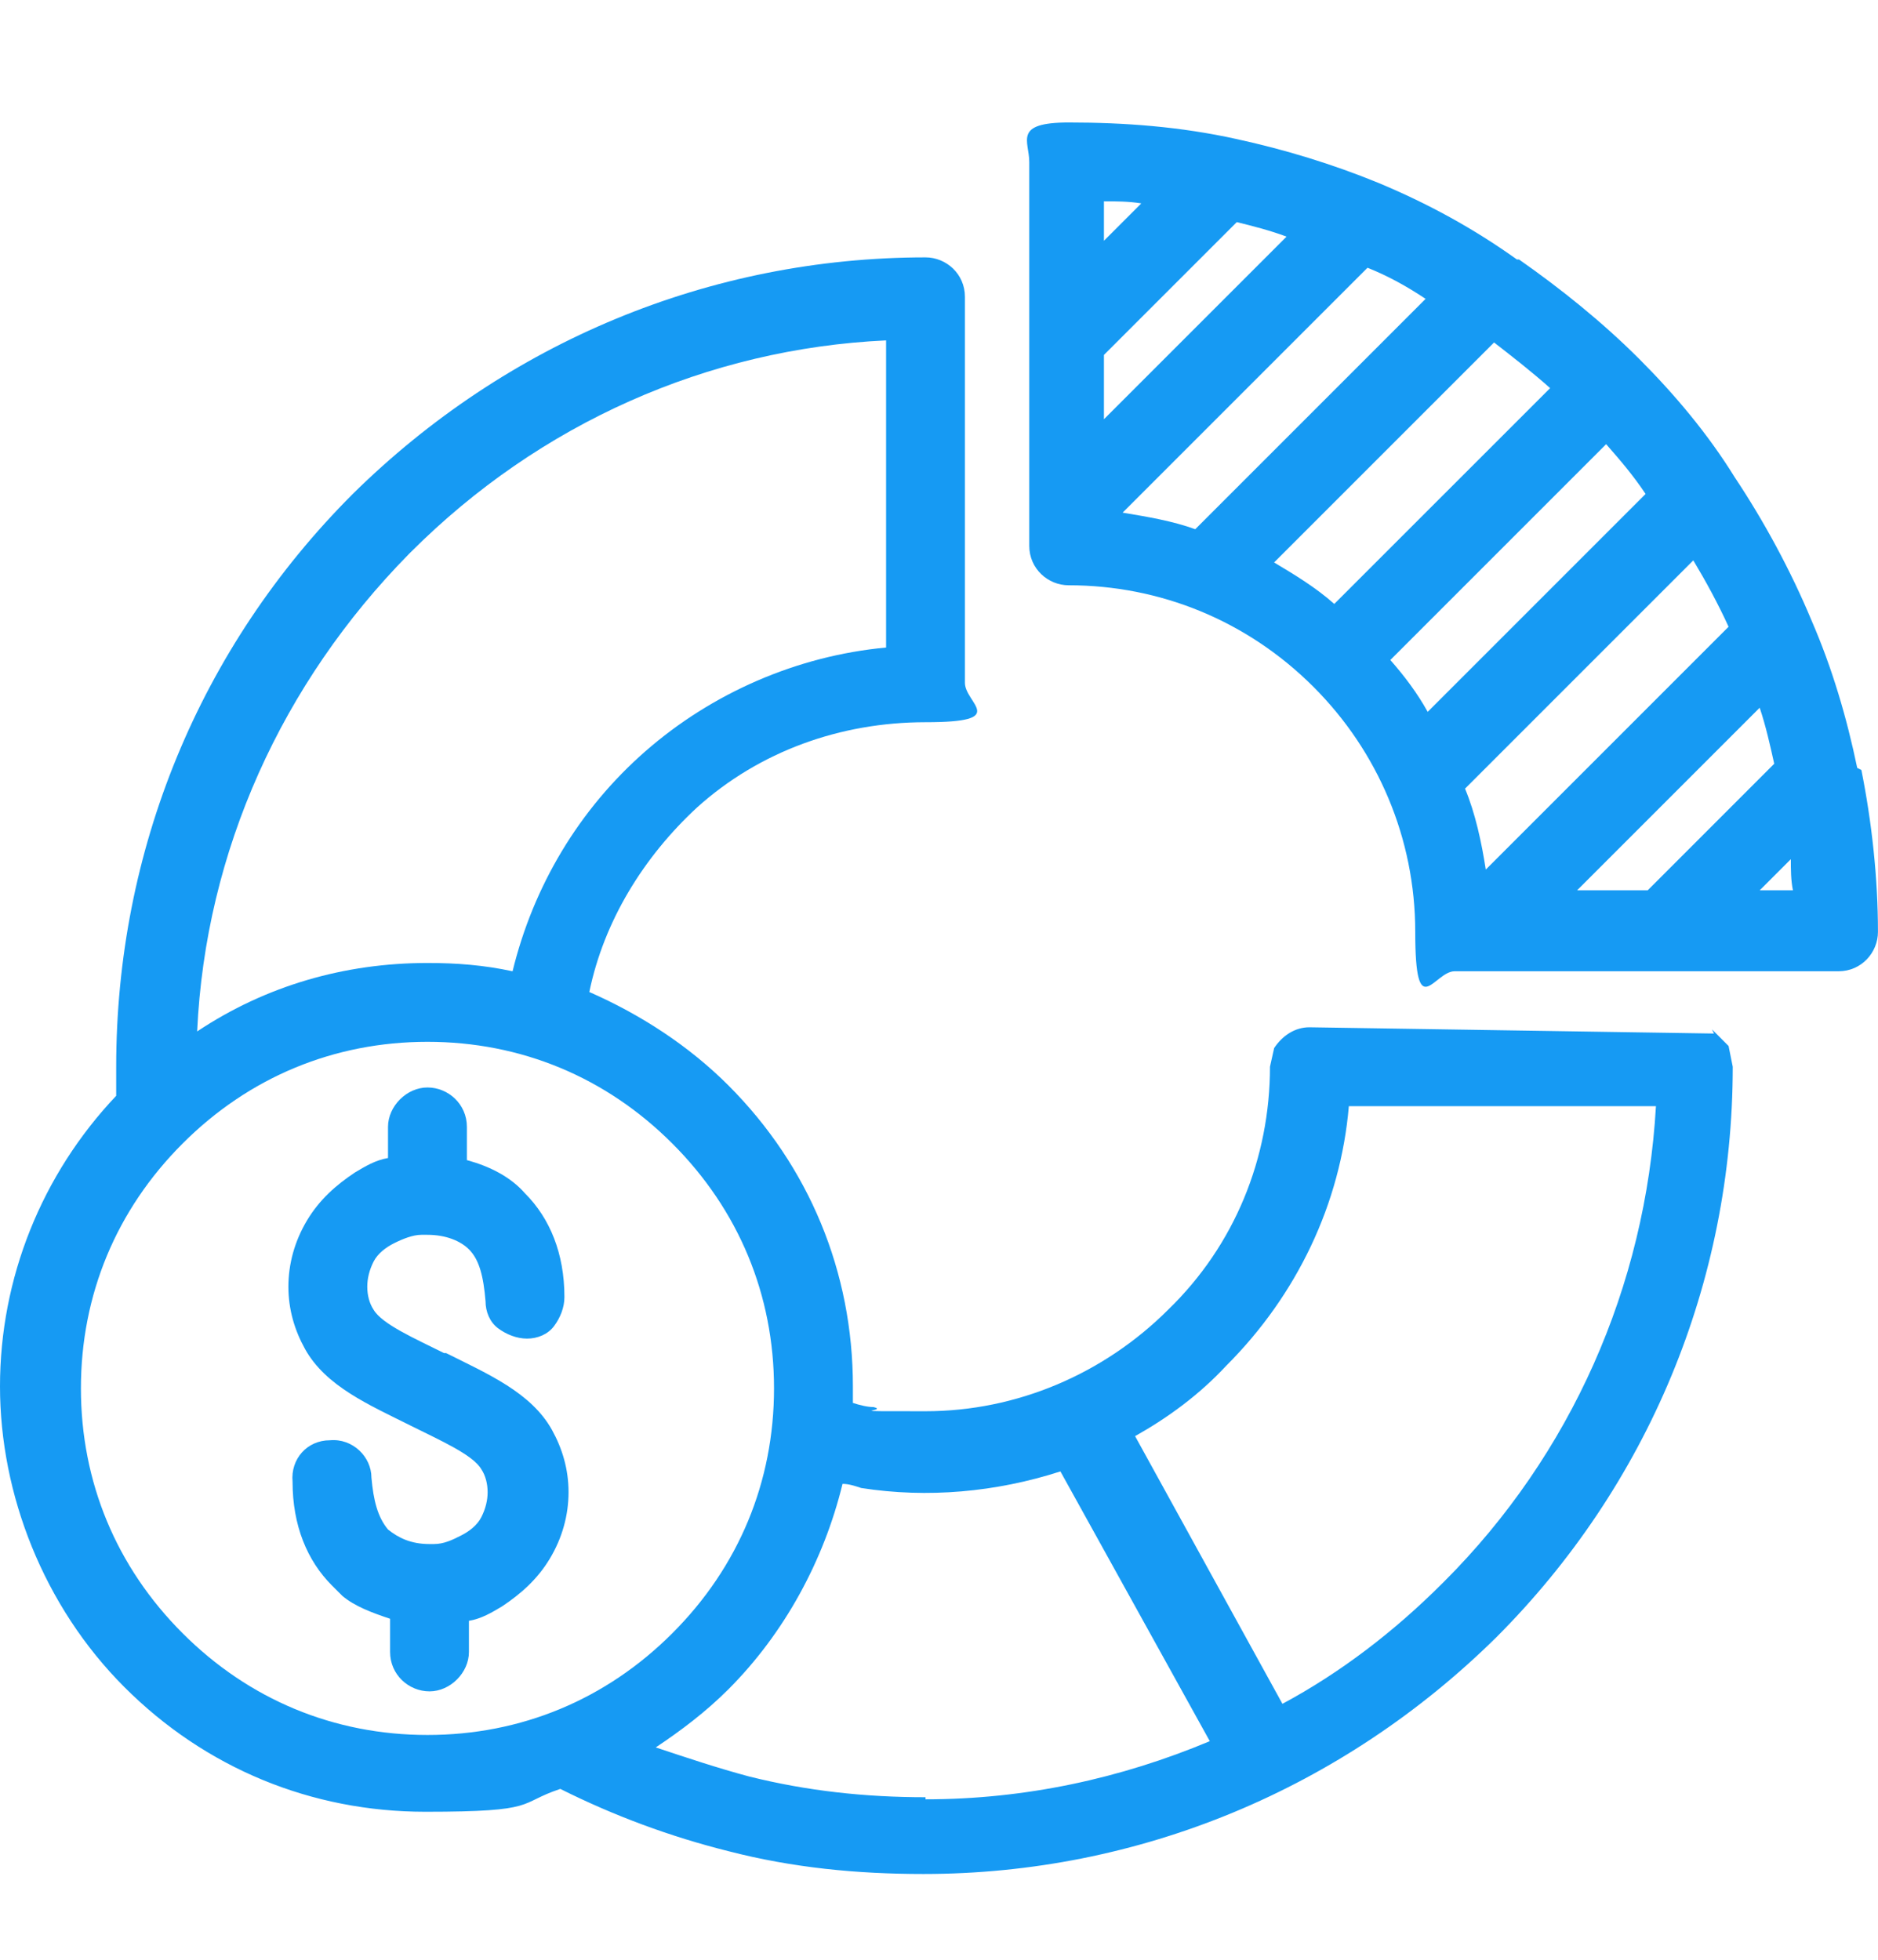 <svg width="46" height="48" viewBox="0 0 46 48" fill="none" xmlns="http://www.w3.org/2000/svg">
<path d="M45.491 18.808C45.237 17.588 44.881 16.368 44.373 15.199C43.865 13.979 43.204 12.759 42.492 11.692C41.832 10.624 41.018 9.659 40.154 8.794C39.239 7.88 38.223 7.066 37.206 6.355H37.155C36.088 5.592 34.97 4.982 33.75 4.474C32.632 4.017 31.462 3.661 30.294 3.407C28.921 3.102 27.549 3 26.176 3C24.804 3 25.211 3.457 25.211 3.966V13.369C25.211 13.928 25.668 14.335 26.176 14.335C28.413 14.335 30.548 15.199 32.174 16.825C33.75 18.401 34.665 20.536 34.665 22.823C34.665 25.11 35.122 23.789 35.63 23.789H45.034C45.593 23.789 45.999 23.331 45.999 22.823C45.999 21.502 45.847 20.129 45.593 18.859L45.491 18.808ZM27.04 4.931C27.345 4.931 27.65 4.931 27.955 4.982L27.04 5.897V4.881V4.931ZM27.04 8.693L30.294 5.44C30.7 5.541 31.107 5.643 31.513 5.796L27.04 10.268V8.693ZM27.549 12.505L33.496 6.558C34.004 6.761 34.461 7.015 34.919 7.32L29.277 12.962C28.718 12.759 28.108 12.658 27.498 12.556L27.549 12.505ZM31.208 13.776L36.596 8.388C37.054 8.744 37.511 9.099 37.969 9.506L32.682 14.792C32.225 14.386 31.717 14.081 31.208 13.776ZM34.97 17.435C34.716 16.978 34.411 16.571 34.055 16.165L39.341 10.879C39.697 11.285 40.002 11.641 40.307 12.098L34.919 17.486L34.97 17.435ZM35.885 19.316L41.476 13.725C41.781 14.233 42.086 14.792 42.34 15.351L36.393 21.298C36.291 20.638 36.139 19.926 35.885 19.316ZM38.629 21.807L43.102 17.334C43.255 17.791 43.356 18.249 43.458 18.706L40.358 21.807H38.629ZM43.102 21.807L43.865 21.044C43.865 21.298 43.865 21.552 43.916 21.807H43.102Z" fill="#169AF3"/>
<path d="M41.984 25.314L32.073 25.161C31.717 25.161 31.412 25.365 31.209 25.67L31.107 26.127C31.107 28.363 30.243 30.498 28.617 32.074C27.041 33.65 24.906 34.565 22.67 34.565C20.433 34.565 21.805 34.565 21.399 34.463C21.246 34.463 21.043 34.412 20.891 34.361C20.891 34.209 20.891 34.107 20.891 33.955C20.891 31.159 19.823 28.567 17.841 26.584C16.875 25.619 15.706 24.856 14.435 24.297C14.791 22.569 15.757 20.993 17.078 19.773C18.603 18.401 20.586 17.689 22.67 17.689C24.754 17.689 23.635 17.232 23.635 16.724V7.27C23.635 6.71 23.178 6.304 22.67 6.304C17.383 6.304 12.402 8.388 8.641 12.098C4.88 15.86 2.846 20.841 2.846 26.127C2.846 31.413 2.846 26.432 2.846 26.686V26.839C1.017 28.77 0 31.312 0 33.955C0 36.598 1.067 39.343 3.05 41.325C5.032 43.307 7.624 44.375 10.42 44.375C13.216 44.375 12.656 44.171 13.724 43.815C15.045 44.476 16.418 44.984 17.841 45.34C19.417 45.747 20.992 45.899 22.619 45.899C27.905 45.899 32.886 43.815 36.648 40.105C40.358 36.394 42.442 31.413 42.442 26.127L42.34 25.619L41.934 25.212L41.984 25.314ZM10.064 13.521C13.216 10.37 17.333 8.54 21.704 8.337V15.86C19.518 16.063 17.434 16.978 15.808 18.401C14.181 19.824 13.063 21.705 12.555 23.789C11.843 23.636 11.182 23.586 10.471 23.586C8.438 23.586 6.506 24.145 4.829 25.263C5.032 20.841 6.913 16.724 10.013 13.572L10.064 13.521ZM10.471 42.494C8.183 42.494 6.099 41.63 4.473 40.003C2.846 38.377 1.982 36.293 1.982 34.005C1.982 31.718 2.846 29.634 4.473 28.008C6.099 26.381 8.183 25.517 10.471 25.517C12.758 25.517 14.842 26.381 16.468 28.008C18.095 29.634 18.959 31.718 18.959 34.005C18.959 36.293 18.095 38.377 16.468 40.003C14.842 41.63 12.758 42.494 10.471 42.494ZM22.67 44.019C21.196 44.019 19.772 43.866 18.349 43.511C17.587 43.307 16.824 43.053 16.062 42.799C16.672 42.392 17.282 41.935 17.841 41.376C19.213 40.003 20.179 38.224 20.637 36.344C20.789 36.344 20.941 36.394 21.094 36.445C22.72 36.699 24.398 36.547 25.974 36.039L29.633 42.646C27.448 43.561 25.109 44.07 22.67 44.07V44.019ZM35.326 38.783C34.157 39.953 32.835 40.969 31.412 41.731L27.803 35.175C28.617 34.717 29.379 34.158 30.04 33.446C31.768 31.718 32.835 29.482 33.039 27.093H40.561C40.307 31.515 38.477 35.632 35.377 38.733L35.326 38.783Z" fill="#169AF3"/>
<path d="M10.877 33.141C10.165 32.786 9.352 32.43 9.148 32.074C9.047 31.922 8.996 31.718 8.996 31.515C8.996 31.312 9.047 31.108 9.148 30.905C9.25 30.702 9.453 30.549 9.657 30.448C9.86 30.346 10.114 30.244 10.318 30.244C10.318 30.244 10.419 30.244 10.47 30.244C10.927 30.244 11.283 30.397 11.486 30.6C11.741 30.854 11.842 31.261 11.893 31.871C11.893 32.125 11.995 32.379 12.198 32.532C12.402 32.684 12.656 32.786 12.91 32.786C13.164 32.786 13.418 32.684 13.57 32.481C13.723 32.277 13.825 32.023 13.825 31.769C13.825 30.702 13.469 29.838 12.859 29.228C12.503 28.821 11.995 28.567 11.436 28.414V27.601C11.436 27.042 10.978 26.635 10.47 26.635C9.962 26.635 9.504 27.093 9.504 27.601V28.363C9.199 28.414 8.945 28.567 8.691 28.719C8.233 29.024 7.827 29.38 7.522 29.888C7.217 30.397 7.064 30.956 7.064 31.515C7.064 32.074 7.217 32.582 7.471 33.04C7.979 33.955 9.047 34.412 10.063 34.92C10.775 35.276 11.588 35.632 11.791 35.988C11.893 36.14 11.944 36.344 11.944 36.547C11.944 36.75 11.893 36.954 11.791 37.157C11.69 37.36 11.486 37.513 11.283 37.614C11.08 37.716 10.877 37.818 10.623 37.818H10.521C10.063 37.818 9.758 37.665 9.504 37.462C9.25 37.157 9.148 36.75 9.098 36.191C9.098 35.683 8.64 35.225 8.081 35.276C7.522 35.276 7.115 35.734 7.166 36.293C7.166 37.36 7.522 38.224 8.132 38.834L8.386 39.088C8.691 39.343 9.098 39.495 9.555 39.648V40.461C9.555 41.02 10.012 41.426 10.521 41.426C11.029 41.426 11.486 40.969 11.486 40.461V39.698C11.791 39.648 12.046 39.495 12.3 39.343C12.757 39.038 13.164 38.682 13.469 38.173C13.774 37.665 13.926 37.106 13.926 36.547C13.926 35.988 13.774 35.48 13.52 35.022C13.011 34.107 11.944 33.65 10.927 33.141H10.877Z" fill="#169AF3"/>
</svg>
